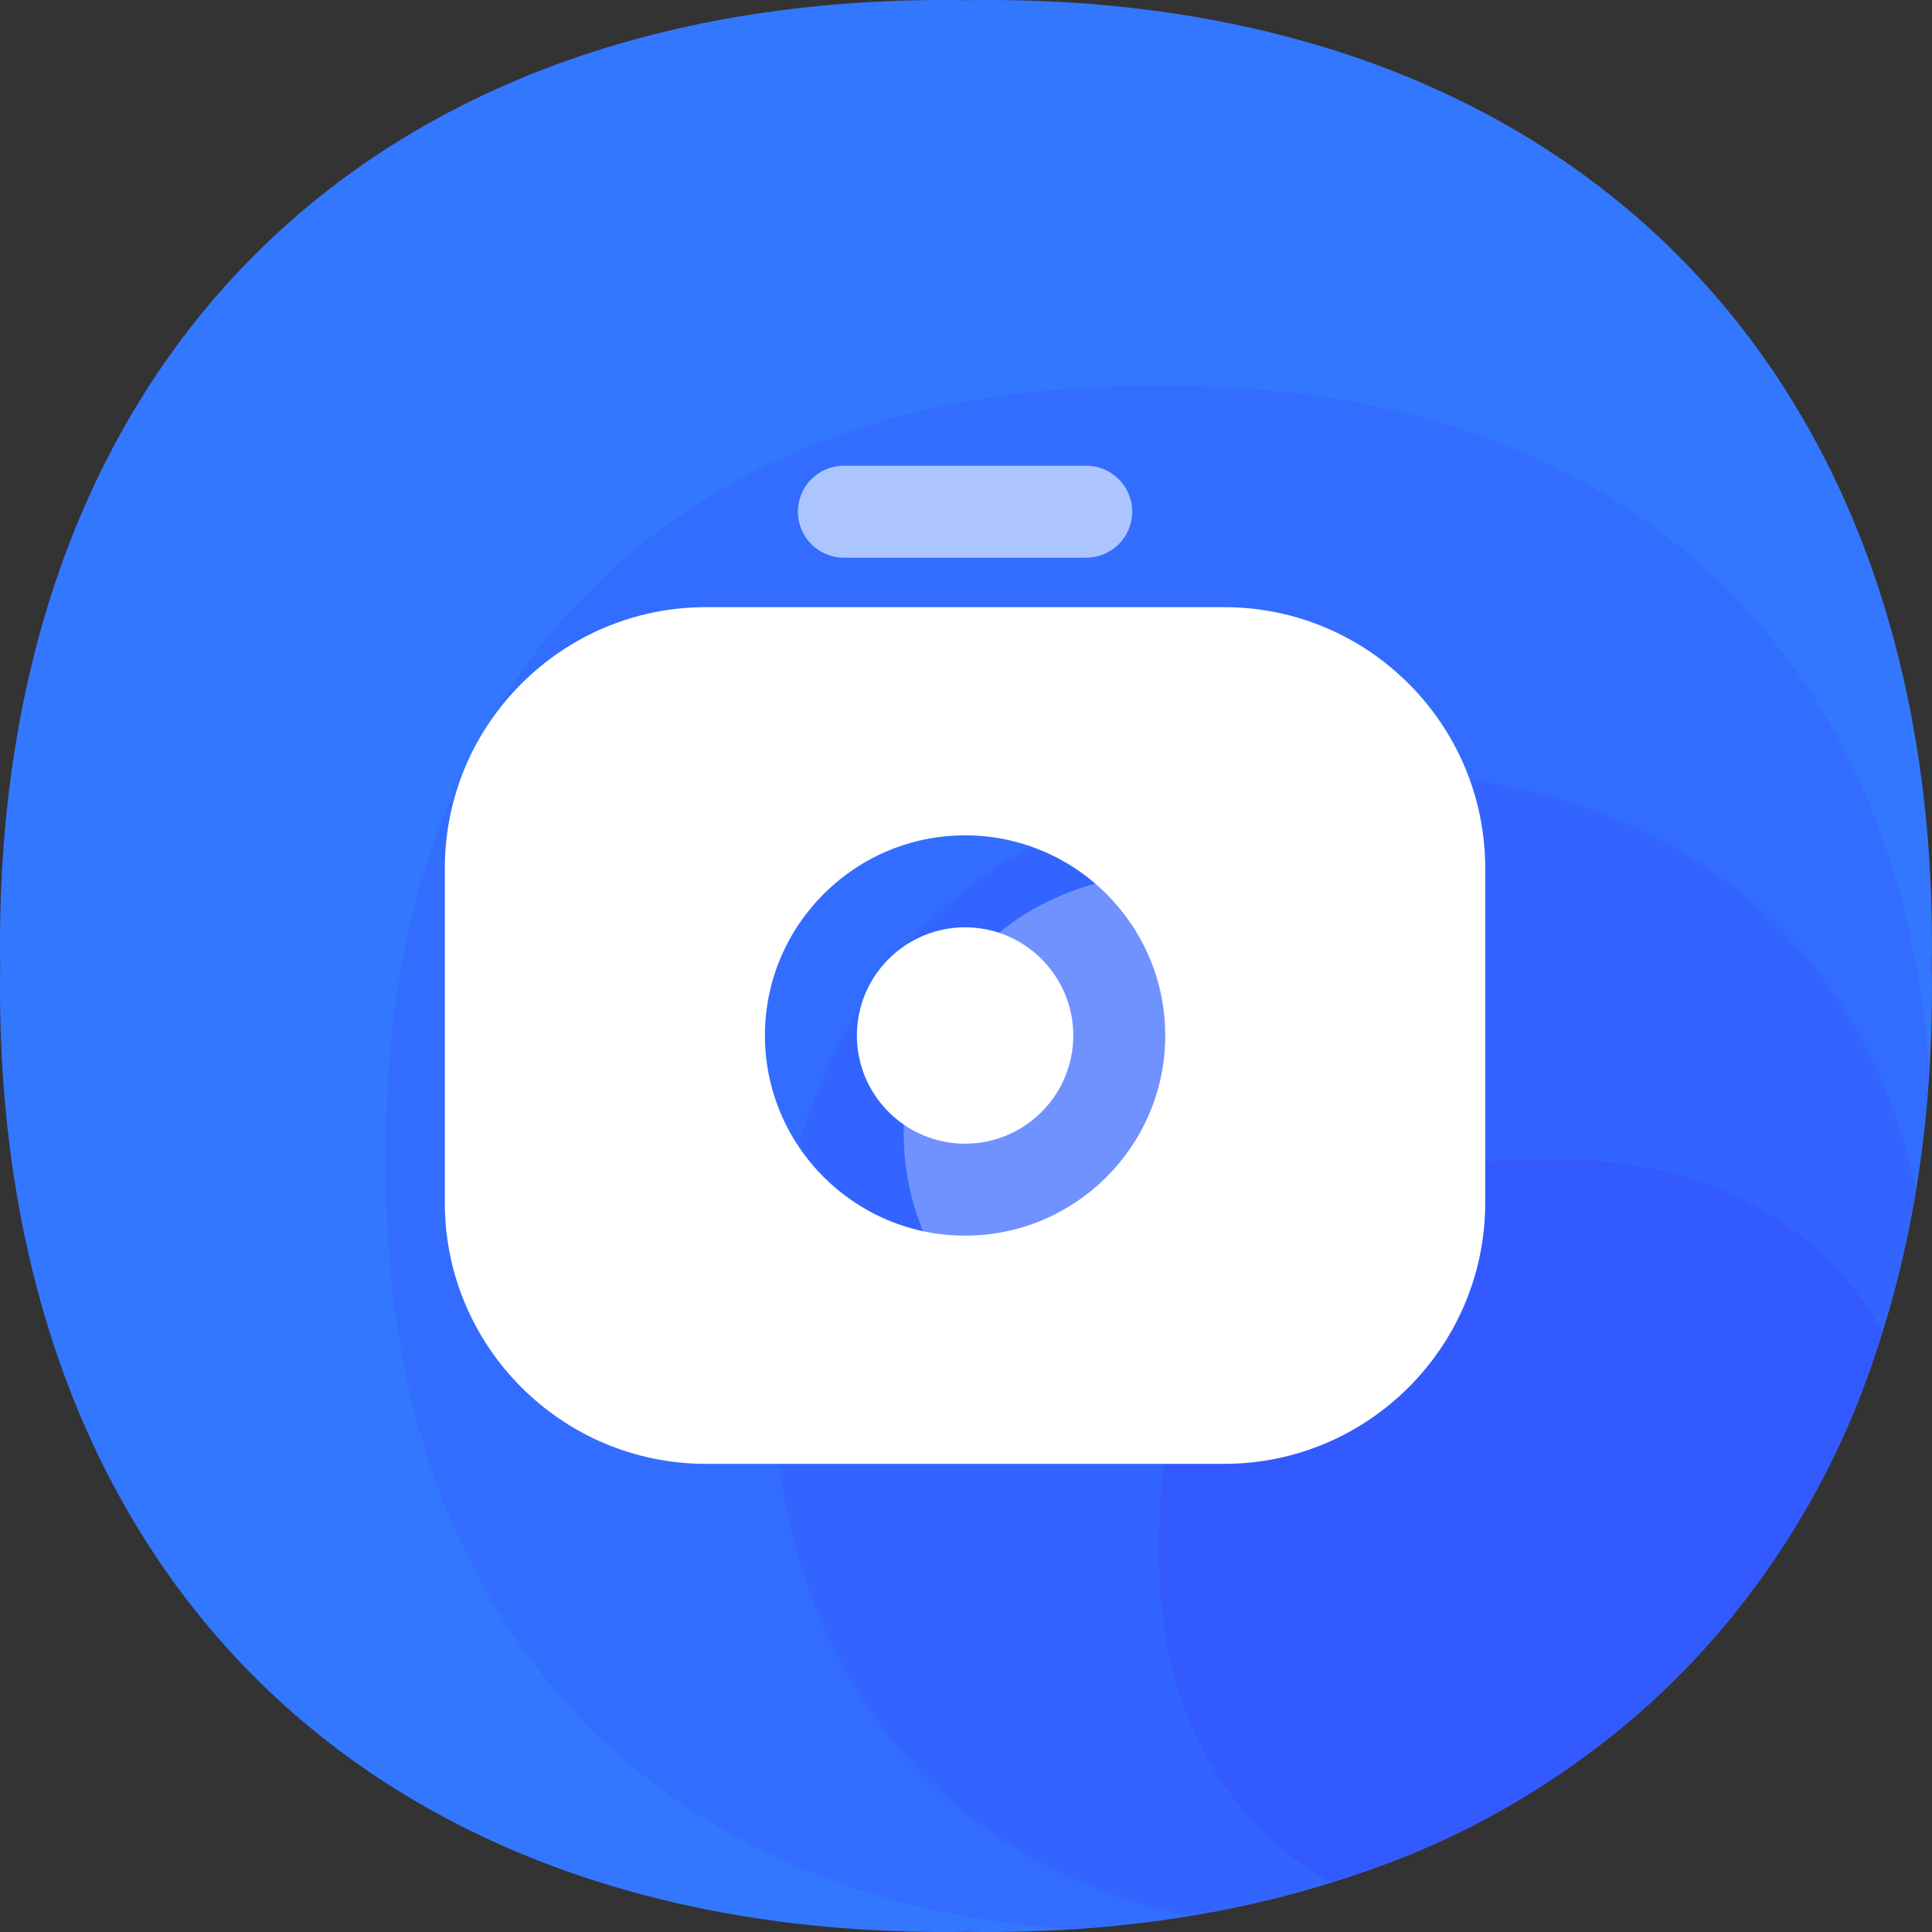 <?xml version="1.0" encoding="UTF-8"?>
<svg width="70px" height="70px" viewBox="0 0 70 70" version="1.1" xmlns="http://www.w3.org/2000/svg" xmlns:xlink="http://www.w3.org/1999/xlink">
    <rect x="0" y="0" width="70" height="70" fill="#333333" stroke="none"/>
    <title>图标</title>
    <g id="页面-1" stroke="none" stroke-width="1" fill="none" fill-rule="evenodd">
        <g id="课程录制-yd切图" transform="translate(-468, -693)" fill-rule="nonzero">
            <g id="编组-2" transform="translate(40, 520)">
                <g id="编组备份" transform="translate(380, 115)">
                    <g id="图标" transform="translate(48, 58)">
                        <g id="图片备份" transform="translate(-0, 0)">
                            <rect id="矩形" fill="#000000" opacity="0" x="0" y="0" width="70" height="70"></rect>
                            <path d="M69.993,35 C70.343,56.724 56.724,70.33 35,69.994 C13.276,70.33 -0.33,56.724 0.006,35 C-0.33,13.276 13.276,-0.33 35,0.006 C56.724,-0.33 70.329,13.276 69.993,35 L69.993,35 Z" id="路径" fill="#3377FF"></path>
                            <path d="M69.896,38.737 C68.832,23.27 58.264,13.752 41.999,14.004 C24.628,13.724 13.724,24.628 14.004,41.999 C13.738,58.264 23.27,68.832 38.723,69.896 C57.046,68.776 68.776,57.046 69.896,38.737 L69.896,38.737 Z" id="路径" fill="#336DFF"></path>
                            <path d="M69.42,43.063 C67.39,33.6 59.915,27.833 48.997,28.001 C35.966,27.791 27.791,35.966 28.001,48.998 C27.833,59.916 33.6,67.39 43.048,69.42 C57.48,67.068 67.068,57.48 69.42,43.063 L69.42,43.063 Z" id="路径" fill="#3364FF"></path>
                            <path d="M68.202,48.242 C65.948,44.21 61.665,41.915 55.996,41.999 C47.304,41.859 41.859,47.304 41.999,55.996 C41.901,61.665 44.21,65.949 48.227,68.202 C57.846,65.378 65.371,57.859 68.202,48.242 L68.202,48.242 Z" id="路径" fill="#335AFF"></path>
                            <path d="M32.742,41.046 C32.742,46.201 36.921,50.38 42.076,50.38 C47.231,50.38 51.409,46.201 51.409,41.046 C51.409,35.891 47.231,31.712 42.076,31.712 C36.921,31.712 32.742,35.891 32.742,41.046 Z" id="路径" fill="#FFFFFF" opacity="0.3"></path>
                        </g>
                        <g id="相机" transform="translate(11.2, 11.2)">
                            <rect id="矩形" fill="#000000" opacity="0" x="0" y="0" width="47.6" height="47.6"></rect>
                            <path d="M33.156,10.798 C38.37,10.798 42.614,15.042 42.612,20.259 L42.612,32.38 C42.612,37.594 38.37,41.838 33.153,41.838 L14.378,41.838 C9.161,41.838 4.917,37.597 4.917,32.38 L4.917,20.256 C4.917,15.042 9.161,10.798 14.378,10.798 Z M23.767,19.066 C19.768,19.066 16.515,22.32 16.515,26.318 C16.515,30.317 19.768,33.57 23.767,33.57 C27.765,33.57 31.019,30.316 31.019,26.318 C31.019,22.32 27.765,19.066 23.767,19.066 Z M23.767,22.398 C25.928,22.398 27.687,24.157 27.687,26.318 C27.687,28.481 25.928,30.238 23.767,30.238 C21.606,30.238 19.847,28.479 19.847,26.318 C19.847,24.157 21.606,22.398 23.767,22.398 Z" id="形状结合" fill="#FFFFFF"></path>
                            <path d="M19.376,9.006 L28.155,9.006 C29.076,9.006 29.821,8.261 29.821,7.34 C29.821,6.419 29.076,5.674 28.155,5.674 L19.376,5.674 C18.455,5.674 17.71,6.419 17.71,7.34 C17.71,8.261 18.457,9.006 19.376,9.006 L19.376,9.006 Z" id="路径" fill="#FFFFFF" opacity="0.6"></path>
                        </g>
                    </g>
                </g>
            </g>
        </g>
    </g>
</svg>